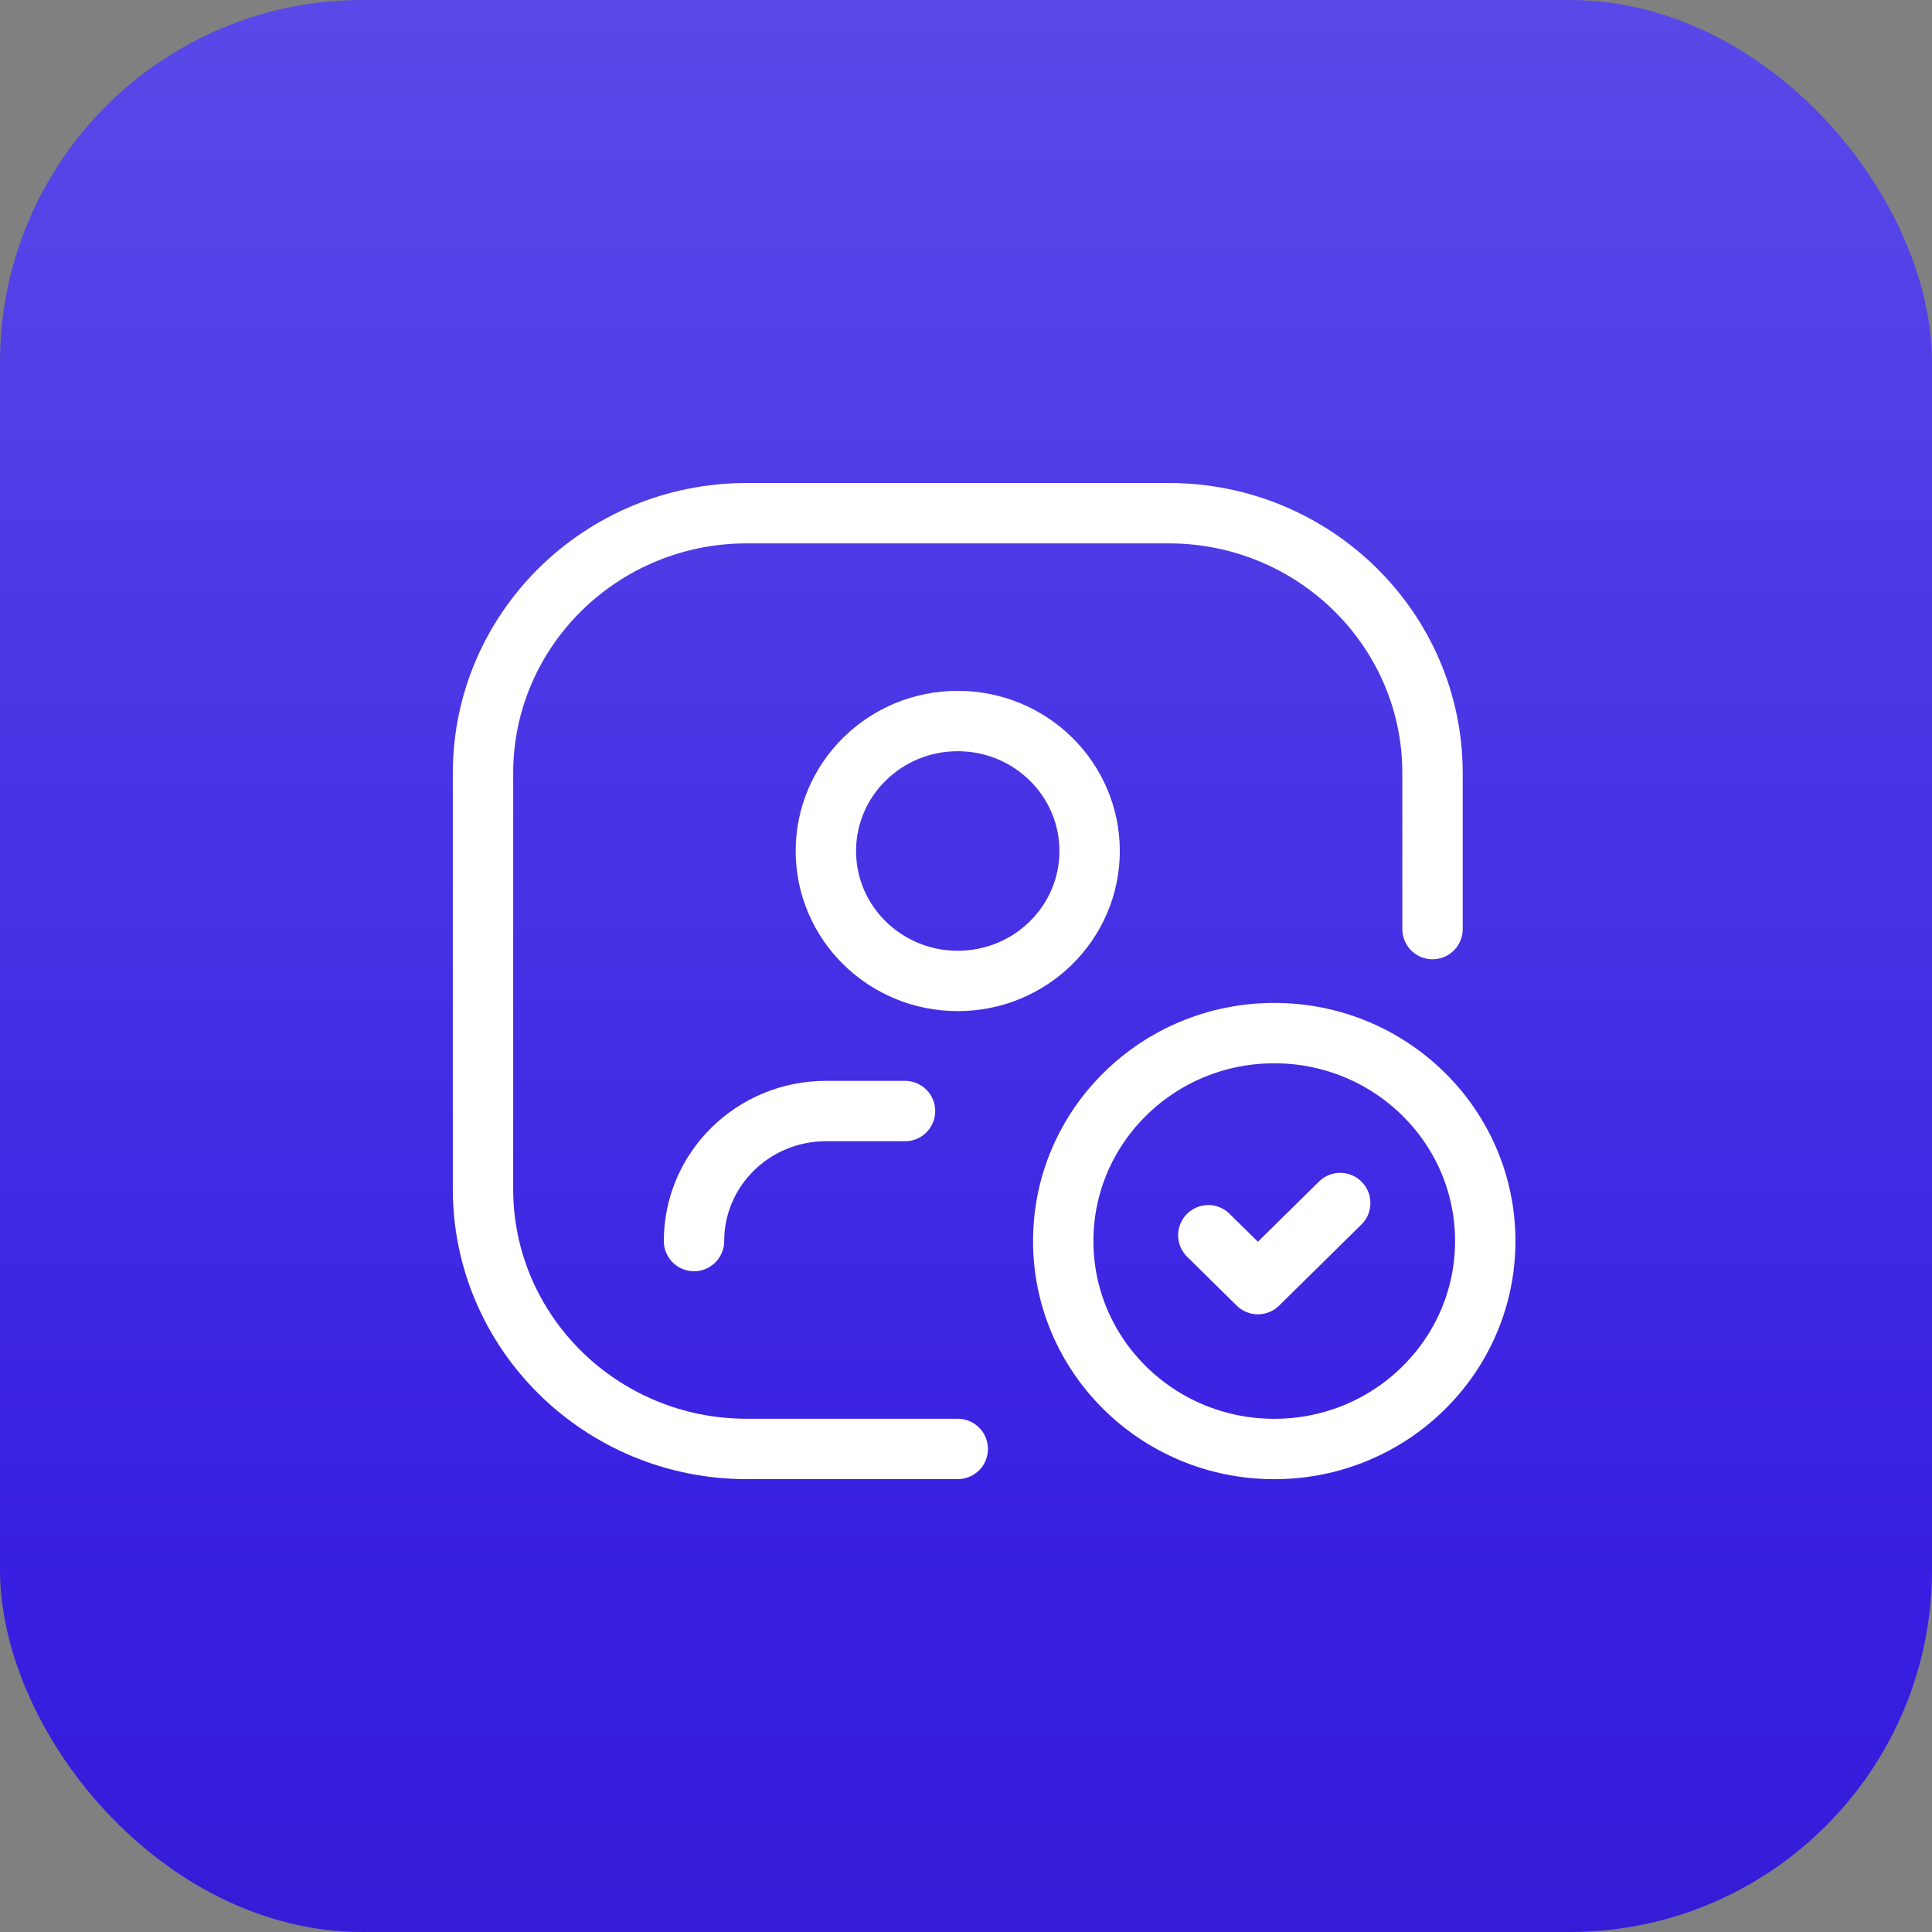 <svg width="64" height="64" viewBox="0 0 64 64" fill="none" xmlns="http://www.w3.org/2000/svg">
<rect x="0" y="0" width="64" height="64" fill="#808080" stroke="none"/>
<rect width="64" height="64" rx="12" fill="url(#paint0_linear_3779_35544)"/>
<path d="M42.211 48C46.072 48 49.201 44.916 49.201 41.111C49.201 37.307 46.072 34.223 42.211 34.223C38.351 34.223 35.221 37.307 35.221 41.111C35.221 44.916 38.351 48 42.211 48Z" stroke="white" stroke-width="2" stroke-linecap="round" stroke-linejoin="round"/>
<path d="M44.396 39.852L41.67 42.538L40.027 40.919" stroke="white" stroke-width="2" stroke-linecap="round" stroke-linejoin="round"/>
<path d="M22.99 41.111C22.99 38.734 24.947 36.805 27.359 36.805H29.98" stroke="white" stroke-width="2" stroke-linecap="round" stroke-linejoin="round"/>
<path d="M31.727 32.495C34.139 32.495 36.095 30.568 36.095 28.19C36.095 25.812 34.139 23.885 31.727 23.885C29.314 23.885 27.358 25.812 27.358 28.19C27.358 30.568 29.314 32.495 31.727 32.495Z" stroke="white" stroke-width="2" stroke-linecap="round" stroke-linejoin="round"/>
<path d="M31.727 47.998H24.737C19.914 47.998 16 44.141 16 39.388V25.611C16 20.858 19.914 17 24.737 17H38.717C43.539 17 47.454 20.858 47.454 25.611V30.777" stroke="white" stroke-width="2" stroke-linecap="round" stroke-linejoin="round"/>
<defs>
<linearGradient id="paint0_linear_3779_35544" x1="32" y1="-183.2" x2="32" y2="150.267" gradientUnits="userSpaceOnUse">
<stop stop-color="#CCDCFF"/>
<stop offset="0.711" stop-color="#371EE1"/>
<stop offset="0.885" stop-color="#2916A6"/>
</linearGradient>
</defs>
</svg>
